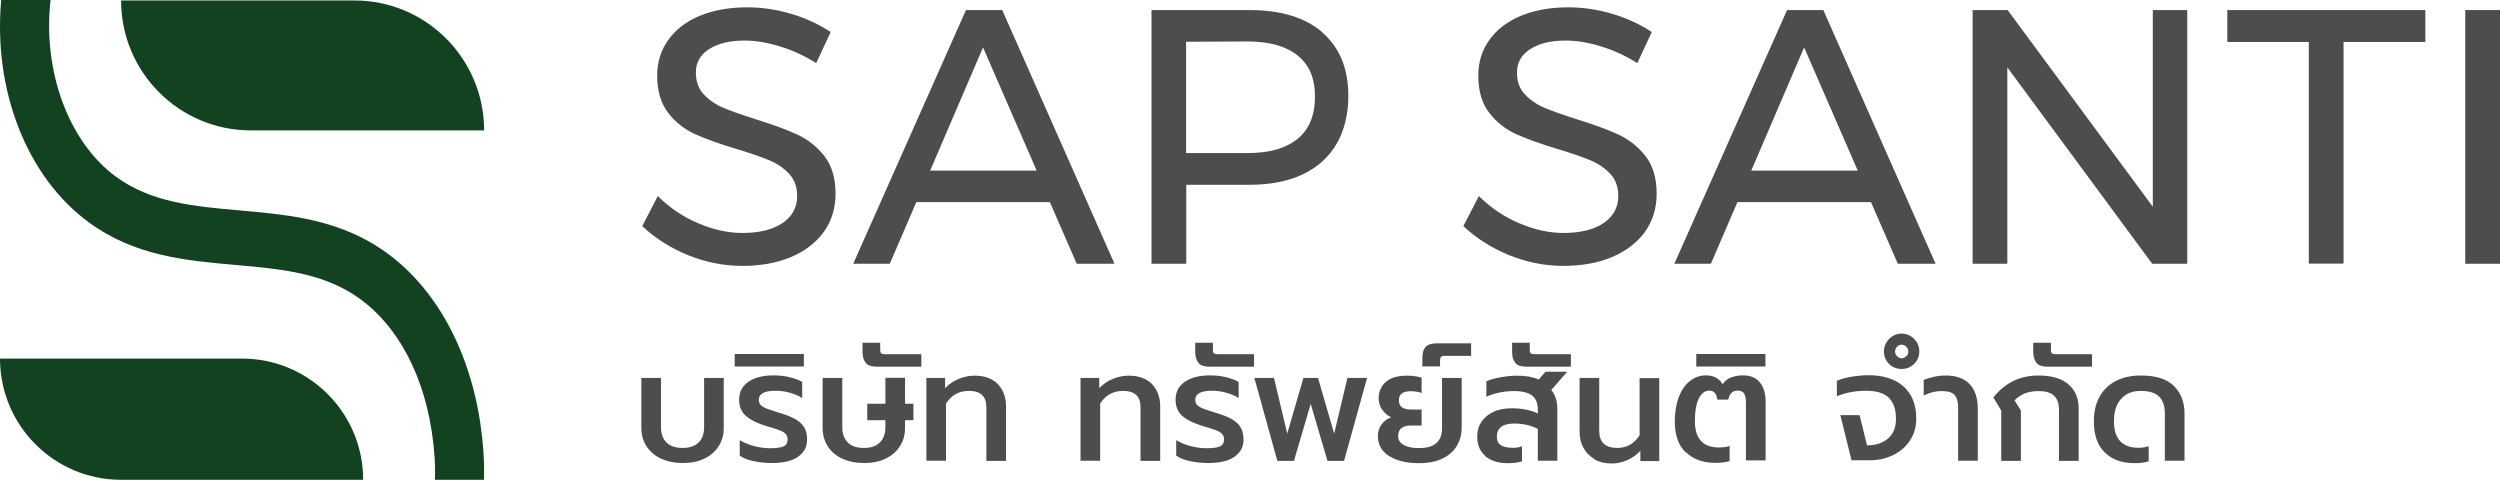 <svg width="198" height="38" viewBox="0 0 198 38" fill="none" xmlns="http://www.w3.org/2000/svg">
<g clip-path="url(#clip0_117_7563)">
<path d="M61.725 3.659C60.723 3.357 59.794 3.212 58.962 3.212C57.792 3.212 56.863 3.442 56.163 3.889C55.463 4.335 55.113 4.951 55.113 5.736C55.113 6.449 55.318 7.028 55.74 7.475C56.163 7.922 56.682 8.284 57.285 8.537C57.888 8.791 58.745 9.093 59.843 9.443C61.194 9.866 62.304 10.264 63.136 10.651C63.969 11.037 64.693 11.604 65.284 12.353C65.875 13.102 66.177 14.104 66.177 15.348C66.177 16.495 65.863 17.497 65.248 18.366C64.62 19.224 63.752 19.888 62.642 20.359C61.532 20.83 60.241 21.059 58.781 21.059C57.321 21.059 55.873 20.77 54.474 20.202C53.074 19.622 51.88 18.862 50.866 17.908L52.097 15.529C53.05 16.471 54.124 17.195 55.318 17.69C56.513 18.198 57.671 18.451 58.805 18.451C60.144 18.451 61.194 18.185 61.978 17.666C62.75 17.135 63.136 16.422 63.136 15.529C63.136 14.816 62.931 14.237 62.509 13.778C62.087 13.319 61.556 12.957 60.916 12.691C60.277 12.426 59.408 12.124 58.322 11.798C56.983 11.399 55.897 11.001 55.053 10.627C54.208 10.24 53.496 9.685 52.917 8.936C52.338 8.187 52.049 7.209 52.049 5.978C52.049 4.903 52.35 3.961 52.941 3.14C53.533 2.319 54.365 1.691 55.439 1.244C56.513 0.81 57.755 0.58 59.167 0.58C60.373 0.58 61.556 0.761 62.714 1.111C63.872 1.462 64.898 1.945 65.791 2.536L64.644 5C63.703 4.408 62.738 3.961 61.737 3.671L61.725 3.659Z" fill="#4B4D4F"/>
<path d="M85.276 20.89L83.152 16.011H72.571L70.472 20.89H67.576L76.504 0.797H79.376L88.268 20.89H85.288H85.276ZM73.669 13.512H82.103L77.856 3.755L73.669 13.512Z" fill="#4B4D4F"/>
<path d="M104.737 2.584C106.101 3.767 106.788 5.434 106.788 7.583C106.788 9.732 106.101 11.556 104.725 12.787C103.35 14.019 101.419 14.635 98.934 14.635H93.951V20.89H91.2V0.797H98.946C101.456 0.797 103.386 1.389 104.749 2.572L104.737 2.584ZM102.771 11C103.688 10.239 104.146 9.129 104.146 7.655C104.146 6.182 103.688 5.132 102.771 4.395C101.854 3.659 100.539 3.284 98.813 3.284L93.939 3.308V12.123H98.813C100.539 12.123 101.854 11.749 102.771 10.988V11Z" fill="#4B4D4F"/>
<path d="M126.756 3.659C125.755 3.357 124.826 3.212 123.993 3.212C122.823 3.212 121.894 3.442 121.194 3.889C120.494 4.335 120.144 4.951 120.144 5.736C120.144 6.449 120.349 7.028 120.772 7.475C121.194 7.922 121.713 8.284 122.316 8.537C122.919 8.791 123.776 9.093 124.874 9.443C126.225 9.866 127.335 10.264 128.168 10.651C129 11.037 129.724 11.604 130.315 12.353C130.906 13.102 131.208 14.104 131.208 15.348C131.208 16.495 130.894 17.497 130.279 18.366C129.652 19.224 128.783 19.888 127.673 20.359C126.563 20.83 125.272 21.059 123.812 21.059C122.352 21.059 120.904 20.77 119.505 20.202C118.105 19.622 116.911 18.862 115.897 17.908L117.128 15.529C118.081 16.471 119.155 17.195 120.349 17.69C121.544 18.198 122.702 18.451 123.836 18.451C125.176 18.451 126.225 18.185 127.009 17.666C127.782 17.135 128.168 16.422 128.168 15.529C128.168 14.816 127.963 14.237 127.54 13.778C127.118 13.319 126.587 12.957 125.948 12.691C125.308 12.426 124.44 12.124 123.354 11.798C122.014 11.399 120.929 11.001 120.084 10.627C119.239 10.24 118.528 9.685 117.949 8.936C117.369 8.187 117.08 7.209 117.08 5.978C117.08 4.903 117.381 3.961 117.973 3.14C118.564 2.319 119.396 1.691 120.47 1.244C121.544 0.81 122.787 0.58 124.198 0.58C125.405 0.58 126.587 0.761 127.745 1.111C128.904 1.462 129.929 1.945 130.822 2.536L129.676 5C128.735 4.408 127.77 3.961 126.768 3.671L126.756 3.659Z" fill="#4B4D4F"/>
<path d="M150.307 20.89L148.183 16.011H137.602L135.503 20.89H132.607L141.536 0.797H144.407L153.299 20.89H150.319H150.307ZM138.7 13.512H147.134L142.887 3.755L138.7 13.512Z" fill="#4B4D4F"/>
<path d="M170.503 0.797H173.23V20.89H170.455L158.981 5.337V20.89H156.23V0.797H159.005L170.503 16.374V0.797Z" fill="#4B4D4F"/>
<path d="M176.403 0.797H192.088V3.321H185.609V20.878H182.858V3.321H176.403V0.797Z" fill="#4B4D4F"/>
<path d="M195.249 0.797H198V20.89H195.249V0.797Z" fill="#4B4D4F"/>
<path d="M52.338 36.321C51.844 36.08 51.47 35.754 51.192 35.331C50.927 34.908 50.794 34.425 50.794 33.894V29.934H52.35V33.834C52.35 34.353 52.495 34.752 52.785 35.041C53.074 35.331 53.496 35.476 54.064 35.476C54.631 35.476 55.041 35.331 55.33 35.041C55.62 34.752 55.765 34.353 55.765 33.834V29.934H57.321V33.894C57.321 34.438 57.188 34.921 56.923 35.331C56.658 35.754 56.284 36.08 55.789 36.321C55.294 36.563 54.727 36.671 54.076 36.671C53.424 36.671 52.845 36.551 52.35 36.321H52.338Z" fill="#4B4D4F"/>
<path d="M59.71 36.527C59.228 36.43 58.854 36.285 58.588 36.08V34.86C58.95 35.078 59.348 35.235 59.783 35.343C60.217 35.452 60.627 35.5 60.989 35.5C61.484 35.5 61.834 35.452 62.051 35.355C62.268 35.259 62.377 35.078 62.377 34.8C62.377 34.607 62.316 34.462 62.208 34.353C62.099 34.245 61.942 34.148 61.737 34.075C61.544 34.003 61.17 33.882 60.639 33.725C59.94 33.508 59.409 33.242 59.059 32.928C58.709 32.614 58.54 32.192 58.54 31.66C58.54 31.045 58.781 30.574 59.276 30.236C59.771 29.898 60.434 29.729 61.267 29.729C61.713 29.729 62.135 29.777 62.534 29.873C62.932 29.97 63.27 30.091 63.535 30.248V31.528C63.27 31.359 62.944 31.214 62.558 31.105C62.184 30.996 61.798 30.948 61.411 30.948C60.543 30.948 60.096 31.19 60.096 31.66C60.096 31.83 60.145 31.974 60.253 32.083C60.362 32.192 60.507 32.276 60.688 32.349C60.869 32.421 61.146 32.506 61.508 32.627L61.906 32.747C62.425 32.916 62.835 33.085 63.125 33.279C63.414 33.472 63.619 33.689 63.74 33.931C63.861 34.172 63.921 34.474 63.921 34.836C63.921 35.38 63.692 35.826 63.221 36.164C62.751 36.503 62.051 36.672 61.122 36.672C60.651 36.672 60.181 36.623 59.71 36.527Z" fill="#4B4D4F"/>
<path d="M58.19 28.037H63.667V29.027H58.19V28.037Z" fill="#4B4D4F"/>
<path d="M66.684 36.322C66.189 36.08 65.815 35.754 65.549 35.331C65.284 34.909 65.151 34.426 65.151 33.895V29.934H66.708V33.834C66.708 34.353 66.853 34.752 67.142 35.042C67.432 35.331 67.854 35.476 68.421 35.476C68.988 35.476 69.398 35.331 69.688 35.042C69.977 34.752 70.122 34.353 70.122 33.834V33.279H68.686V31.975H70.122V29.922H71.679V31.975H72.342V33.279H71.679V33.895C71.679 34.438 71.546 34.921 71.28 35.331C71.015 35.754 70.641 36.08 70.146 36.322C69.652 36.563 69.085 36.672 68.433 36.672C67.782 36.672 67.202 36.551 66.708 36.322H66.684Z" fill="#4B4D4F"/>
<path d="M68.578 28.738C68.397 28.545 68.312 28.243 68.312 27.857V27.145H69.712V27.712C69.712 27.845 69.736 27.929 69.784 27.978C69.833 28.026 69.929 28.05 70.05 28.05H72.97V29.04H69.41C69.024 29.04 68.747 28.944 68.566 28.75L68.578 28.738Z" fill="#4B4D4F"/>
<path d="M73.356 29.933H74.852V30.742C75.165 30.416 75.527 30.163 75.937 30.006C76.348 29.837 76.77 29.752 77.18 29.752C77.989 29.752 78.604 29.981 79.038 30.428C79.46 30.887 79.678 31.467 79.678 32.179V36.502H78.121V32.252C78.121 31.394 77.663 30.959 76.746 30.959C75.95 30.959 75.346 31.298 74.924 31.962V36.49H73.368V29.921L73.356 29.933Z" fill="#4B4D4F"/>
<path d="M85.565 29.933H87.061V30.742C87.375 30.416 87.737 30.163 88.147 30.006C88.558 29.837 88.98 29.752 89.39 29.752C90.198 29.752 90.814 29.981 91.248 30.428C91.67 30.887 91.888 31.467 91.888 32.179V36.502H90.331V32.252C90.331 31.394 89.873 30.959 88.956 30.959C88.159 30.959 87.556 31.298 87.134 31.962V36.49H85.578V29.921L85.565 29.933Z" fill="#4B4D4F"/>
<path d="M94.277 36.527C93.794 36.43 93.42 36.285 93.155 36.08V34.86C93.517 35.078 93.915 35.235 94.349 35.343C94.784 35.452 95.194 35.5 95.556 35.5C96.05 35.5 96.4 35.452 96.617 35.355C96.835 35.259 96.943 35.078 96.943 34.8C96.943 34.607 96.883 34.462 96.774 34.353C96.666 34.245 96.509 34.148 96.304 34.075C96.111 34.003 95.737 33.882 95.206 33.725C94.506 33.508 93.975 33.242 93.625 32.928C93.275 32.614 93.106 32.192 93.106 31.66C93.106 31.045 93.348 30.574 93.842 30.236C94.337 29.898 95.001 29.729 95.833 29.729C96.28 29.729 96.702 29.777 97.1 29.873C97.498 29.97 97.836 30.091 98.101 30.248V31.528C97.836 31.359 97.51 31.214 97.124 31.105C96.75 30.996 96.364 30.948 95.978 30.948C95.109 30.948 94.663 31.19 94.663 31.66C94.663 31.83 94.711 31.974 94.82 32.083C94.928 32.192 95.073 32.276 95.254 32.349C95.435 32.421 95.713 32.506 96.075 32.627L96.473 32.747C96.991 32.916 97.402 33.085 97.691 33.279C97.981 33.472 98.186 33.689 98.306 33.931C98.427 34.172 98.487 34.474 98.487 34.836C98.487 35.38 98.258 35.826 97.788 36.164C97.317 36.503 96.617 36.672 95.688 36.672C95.218 36.672 94.747 36.623 94.277 36.527Z" fill="#4B4D4F"/>
<path d="M94.927 28.738C94.747 28.545 94.662 28.243 94.662 27.857V27.145H96.062V27.712C96.062 27.845 96.086 27.929 96.134 27.978C96.182 28.026 96.279 28.05 96.4 28.05H99.319V29.04H95.76C95.374 29.04 95.097 28.944 94.915 28.75L94.927 28.738Z" fill="#4B4D4F"/>
<path d="M99.344 29.934H100.9L101.95 34.341L103.229 29.934H104.387L105.666 34.341L106.716 29.934H108.272L106.45 36.502H105.135L103.808 31.986L102.481 36.502H101.166L99.344 29.934Z" fill="#4B4D4F"/>
<path d="M110.01 36.115C109.418 35.741 109.129 35.21 109.129 34.522C109.129 34.184 109.225 33.882 109.418 33.616C109.612 33.35 109.865 33.157 110.179 33.048C109.889 32.916 109.648 32.71 109.467 32.445C109.286 32.179 109.189 31.889 109.189 31.563C109.189 31.02 109.382 30.573 109.756 30.247C110.13 29.921 110.685 29.752 111.421 29.752C111.651 29.752 111.868 29.764 112.085 29.8C112.302 29.824 112.471 29.861 112.592 29.909V31.128C112.483 31.08 112.35 31.044 112.181 31.02C112.012 30.996 111.868 30.984 111.735 30.984C111.108 30.984 110.794 31.213 110.794 31.684C110.794 31.938 110.866 32.131 111.023 32.252C111.18 32.372 111.421 32.433 111.771 32.433H112.592V33.7H111.771C111.071 33.7 110.734 33.978 110.734 34.546C110.734 34.836 110.878 35.077 111.168 35.234C111.457 35.403 111.856 35.488 112.362 35.488C113.002 35.488 113.472 35.355 113.762 35.089C114.064 34.824 114.208 34.437 114.208 33.93V29.933H115.765V33.906C115.765 34.377 115.656 34.811 115.427 35.234C115.198 35.657 114.836 36.007 114.329 36.273C113.822 36.55 113.159 36.683 112.362 36.683C111.385 36.683 110.613 36.49 110.022 36.115H110.01Z" fill="#4B4D4F"/>
<path d="M112.663 28.244C112.663 27.906 112.748 27.64 112.929 27.459C113.11 27.278 113.399 27.193 113.798 27.193H116.512V28.183H114.425C114.28 28.183 114.196 28.208 114.135 28.268C114.075 28.328 114.051 28.425 114.051 28.558V29.017H112.651V28.232L112.663 28.244Z" fill="#4B4D4F"/>
<path d="M117.659 36.129C117.212 35.755 116.995 35.235 116.995 34.571C116.995 34.125 117.104 33.738 117.333 33.4C117.562 33.062 117.876 32.808 118.286 32.615C118.696 32.422 119.179 32.337 119.734 32.337C120.53 32.337 121.218 32.47 121.797 32.748V32.458C121.797 31.951 121.652 31.577 121.351 31.335C121.049 31.094 120.566 30.973 119.915 30.973C119.517 30.973 119.119 31.009 118.732 31.094C118.346 31.178 118.009 31.287 117.719 31.42V30.2C117.984 30.079 118.346 29.971 118.805 29.886C119.263 29.802 119.722 29.753 120.156 29.753C120.82 29.753 121.387 29.85 121.869 30.055L122.412 29.439H124.126L122.859 30.889C123.172 31.251 123.341 31.758 123.341 32.41V36.491H121.797V33.968C121.254 33.69 120.627 33.545 119.915 33.545C119.456 33.545 119.119 33.63 118.889 33.811C118.66 33.992 118.552 34.245 118.552 34.583C118.552 34.885 118.648 35.115 118.853 35.248C119.058 35.392 119.384 35.465 119.818 35.465C120.096 35.465 120.337 35.429 120.542 35.344V36.54C120.241 36.636 119.855 36.684 119.396 36.684C118.672 36.684 118.081 36.503 117.635 36.129H117.659Z" fill="#4B4D4F"/>
<path d="M120.023 28.738C119.842 28.545 119.758 28.243 119.758 27.857V27.145H121.157V27.712C121.157 27.845 121.181 27.929 121.23 27.978C121.278 28.026 121.375 28.05 121.495 28.05H124.415V29.04H120.856C120.47 29.04 120.192 28.944 120.011 28.75L120.023 28.738Z" fill="#4B4D4F"/>
<path d="M126.285 36.358C125.899 36.14 125.609 35.838 125.404 35.464C125.199 35.09 125.103 34.655 125.103 34.196V29.934H126.659V34.124C126.659 35.029 127.142 35.476 128.095 35.476C128.843 35.476 129.434 35.138 129.856 34.474V29.946H131.413V36.514H129.917V35.705C129.603 36.032 129.253 36.285 128.855 36.454C128.457 36.623 128.058 36.708 127.648 36.708C127.117 36.708 126.659 36.599 126.273 36.382L126.285 36.358Z" fill="#4B4D4F"/>
<path d="M133.512 35.839C132.933 35.283 132.644 34.462 132.644 33.375C132.644 32.639 132.752 31.999 132.957 31.443C133.174 30.9 133.464 30.477 133.838 30.175C134.212 29.886 134.634 29.729 135.105 29.729C135.708 29.729 136.154 29.958 136.432 30.429C136.589 30.187 136.806 30.006 137.096 29.898C137.385 29.789 137.699 29.729 138.037 29.729C138.628 29.729 139.074 29.91 139.376 30.284C139.677 30.658 139.834 31.153 139.834 31.769V36.466H138.278V31.878C138.278 31.552 138.23 31.31 138.133 31.165C138.037 31.02 137.868 30.936 137.626 30.936C137.216 30.936 136.975 31.177 136.878 31.648H136.01C135.961 31.177 135.744 30.936 135.37 30.936C135.032 30.936 134.767 31.141 134.55 31.552C134.345 31.962 134.236 32.566 134.236 33.351C134.236 34.74 134.876 35.44 136.142 35.44C136.444 35.44 136.722 35.404 136.987 35.319V36.515C136.673 36.611 136.299 36.66 135.877 36.66C134.888 36.66 134.103 36.382 133.524 35.814L133.512 35.839Z" fill="#4B4D4F"/>
<path d="M134.345 28.037H139.822V29.027H134.345V28.037Z" fill="#4B4D4F"/>
<path d="M145.734 32.88H147.278L147.869 35.271C148.557 35.271 149.112 35.09 149.534 34.728C149.957 34.366 150.162 33.846 150.162 33.17C150.162 32.446 149.981 31.902 149.607 31.516C149.245 31.142 148.629 30.948 147.785 30.948C147.375 30.948 146.964 30.985 146.53 31.069C146.108 31.154 145.758 31.262 145.48 31.383V30.164C145.794 30.019 146.18 29.91 146.627 29.837C147.073 29.765 147.519 29.717 147.99 29.717C149.172 29.717 150.101 30.019 150.765 30.61C151.429 31.202 151.766 32.059 151.766 33.146C151.766 33.81 151.597 34.39 151.272 34.885C150.946 35.38 150.5 35.766 149.932 36.044C149.365 36.322 148.75 36.455 148.087 36.455H146.639L145.746 32.844L145.734 32.88Z" fill="#4B4D4F"/>
<path d="M149.619 28.823C149.342 28.557 149.209 28.219 149.209 27.833C149.209 27.446 149.354 27.12 149.619 26.843C149.897 26.565 150.222 26.42 150.609 26.42C150.995 26.42 151.32 26.565 151.598 26.843C151.875 27.12 152.008 27.446 152.008 27.833C152.008 28.219 151.875 28.557 151.598 28.823C151.32 29.088 150.995 29.221 150.609 29.221C150.222 29.221 149.885 29.088 149.607 28.823H149.619ZM150.983 28.219C151.091 28.11 151.139 27.99 151.139 27.845C151.139 27.7 151.091 27.579 150.983 27.47C150.886 27.362 150.765 27.301 150.621 27.301C150.476 27.301 150.355 27.35 150.247 27.458C150.15 27.567 150.09 27.688 150.09 27.833C150.09 27.978 150.138 28.098 150.247 28.207C150.343 28.316 150.476 28.376 150.621 28.376C150.753 28.376 150.874 28.316 150.97 28.207L150.983 28.219Z" fill="#4B4D4F"/>
<path d="M155.084 32.3C155.084 31.817 154.988 31.479 154.795 31.274C154.602 31.069 154.252 30.972 153.757 30.972C153.299 30.972 152.828 31.093 152.357 31.322V30.102C152.55 30.006 152.816 29.921 153.142 29.849C153.467 29.776 153.781 29.74 154.095 29.74C154.939 29.74 155.567 29.97 156.001 30.428C156.435 30.887 156.641 31.539 156.641 32.397V36.49H155.084V32.288V32.3Z" fill="#4B4D4F"/>
<path d="M158.486 32.493L157.871 31.479C158.318 30.912 158.836 30.489 159.427 30.187C160.007 29.897 160.682 29.74 161.454 29.74C162.48 29.74 163.264 29.97 163.807 30.428C164.35 30.887 164.628 31.515 164.628 32.336V36.502H163.071V32.469C163.071 31.962 162.938 31.588 162.673 31.334C162.408 31.093 161.997 30.972 161.466 30.972C161.068 30.972 160.718 31.032 160.405 31.141C160.103 31.262 159.814 31.443 159.548 31.709L160.055 32.517V36.502H158.498V32.505L158.486 32.493Z" fill="#4B4D4F"/>
<path d="M161.298 28.738C161.117 28.545 161.032 28.243 161.032 27.857V27.145H162.432V27.712C162.432 27.845 162.456 27.929 162.504 27.978C162.552 28.026 162.649 28.05 162.77 28.05H165.689V29.04H162.13C161.744 29.04 161.467 28.944 161.286 28.75L161.298 28.738Z" fill="#4B4D4F"/>
<path d="M166.703 35.838C166.124 35.283 165.834 34.462 165.834 33.375C165.834 32.626 165.979 31.974 166.28 31.431C166.582 30.887 167.004 30.465 167.571 30.175C168.126 29.885 168.79 29.74 169.55 29.74C170.757 29.74 171.625 30.018 172.18 30.573C172.735 31.129 173.013 31.853 173.013 32.747V36.49H171.456V32.735C171.456 32.167 171.312 31.721 171.01 31.419C170.708 31.117 170.226 30.96 169.55 30.96C168.874 30.96 168.38 31.165 167.994 31.588C167.608 32.01 167.427 32.602 167.427 33.375C167.427 34.075 167.595 34.606 167.921 34.945C168.247 35.283 168.718 35.464 169.333 35.464C169.634 35.464 169.912 35.428 170.177 35.343V36.538C169.864 36.635 169.49 36.683 169.067 36.683C168.066 36.683 167.282 36.406 166.703 35.838Z" fill="#4B4D4F"/>
<path d="M9.592 0.037H28.076C33.746 0.037 38.343 4.65 38.343 10.325H19.859C14.189 10.325 9.592 5.712 9.592 0.049V0.037Z" fill="#134221"/>
<path d="M0 28.4H19.171C24.468 28.4 28.763 32.699 28.763 38H9.592C4.295 38 0 33.701 0 28.4Z" fill="#134221"/>
<path d="M34.445 38H38.33C38.379 36.575 38.27 35.078 38.029 33.436C37.027 26.891 33.794 21.663 29.161 19.091C25.867 17.267 22.356 16.965 18.966 16.663C15.383 16.349 11.992 16.048 9.181 13.995C5.441 11.254 3.366 5.639 4.005 0H0.096C-0.556 7.173 2.147 14.043 7.045 17.617C10.689 20.286 14.743 20.636 18.652 20.986C21.813 21.264 24.805 21.53 27.423 22.979C30.934 24.923 33.408 28.992 34.192 34.16C34.409 35.573 34.493 36.829 34.445 38Z" fill="#134221"/>
</g>
<defs>
<clipPath id="clip0_117_7563">
<rect width="198" height="38" fill="white"/>
</clipPath>
</defs>
</svg>
